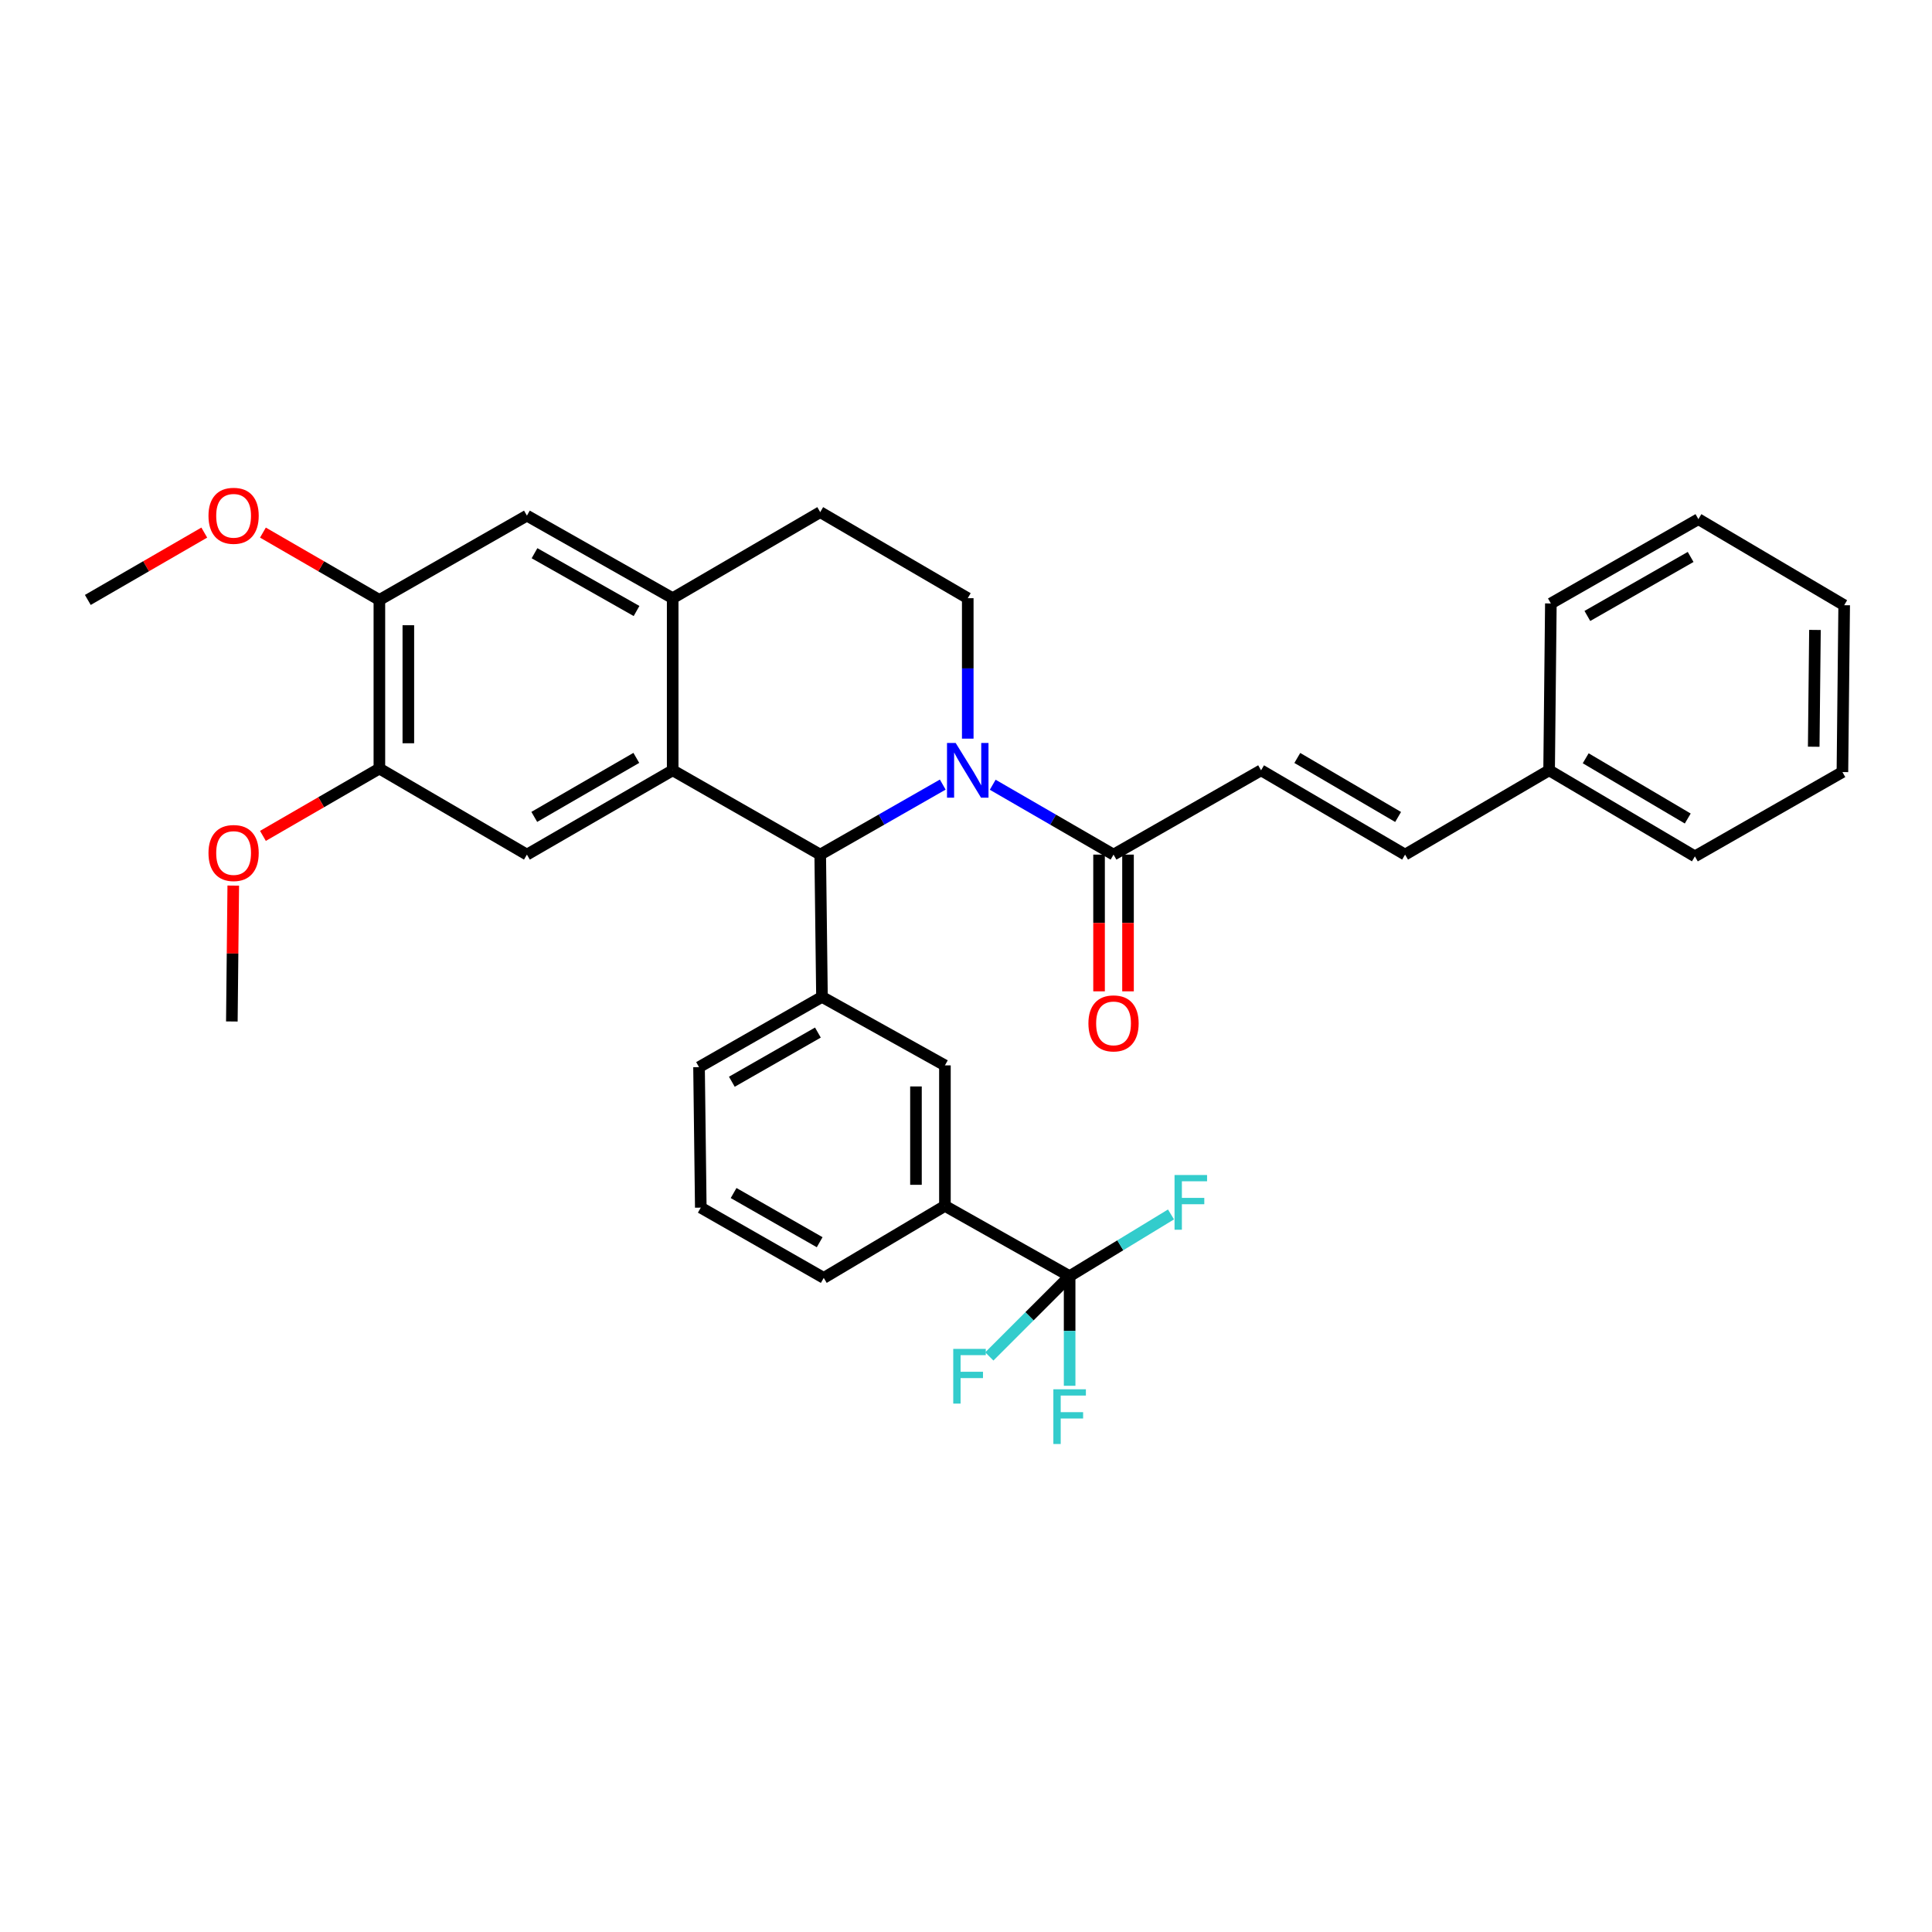 <?xml version='1.0' encoding='iso-8859-1'?>
<svg version='1.1' baseProfile='full'
              xmlns='http://www.w3.org/2000/svg'
                      xmlns:rdkit='http://www.rdkit.org/xml'
                      xmlns:xlink='http://www.w3.org/1999/xlink'
                  xml:space='preserve'
width='1000px' height='1000px' viewBox='0 0 1000 1000'>
<!-- END OF HEADER -->
<rect style='opacity:1.0;fill:#FFFFFF;stroke:none' width='1000' height='1000' x='0' y='0'> </rect>
<path class='bond-0' d='M 196.367,310.528 L 196.367,397.801' style='fill:none;fill-rule:evenodd;stroke:#000000;stroke-width:6px;stroke-linecap:butt;stroke-linejoin:miter;stroke-opacity:1' />
<path class='bond-0' d='M 211.357,323.619 L 211.357,384.71' style='fill:none;fill-rule:evenodd;stroke:#000000;stroke-width:6px;stroke-linecap:butt;stroke-linejoin:miter;stroke-opacity:1' />
<path class='bond-1' d='M 196.367,310.528 L 272.731,266.892' style='fill:none;fill-rule:evenodd;stroke:#000000;stroke-width:6px;stroke-linecap:butt;stroke-linejoin:miter;stroke-opacity:1' />
<path class='bond-2' d='M 196.367,310.528 L 166.229,293.099' style='fill:none;fill-rule:evenodd;stroke:#000000;stroke-width:6px;stroke-linecap:butt;stroke-linejoin:miter;stroke-opacity:1' />
<path class='bond-2' d='M 166.229,293.099 L 136.09,275.67' style='fill:none;fill-rule:evenodd;stroke:#FF0000;stroke-width:6px;stroke-linecap:butt;stroke-linejoin:miter;stroke-opacity:1' />
<path class='bond-3' d='M 196.367,397.801 L 272.731,442.346' style='fill:none;fill-rule:evenodd;stroke:#000000;stroke-width:6px;stroke-linecap:butt;stroke-linejoin:miter;stroke-opacity:1' />
<path class='bond-4' d='M 196.367,397.801 L 166.229,415.231' style='fill:none;fill-rule:evenodd;stroke:#000000;stroke-width:6px;stroke-linecap:butt;stroke-linejoin:miter;stroke-opacity:1' />
<path class='bond-4' d='M 166.229,415.231 L 136.09,432.66' style='fill:none;fill-rule:evenodd;stroke:#FF0000;stroke-width:6px;stroke-linecap:butt;stroke-linejoin:miter;stroke-opacity:1' />
<path class='bond-5' d='M 272.731,442.346 L 348.18,398.709' style='fill:none;fill-rule:evenodd;stroke:#000000;stroke-width:6px;stroke-linecap:butt;stroke-linejoin:miter;stroke-opacity:1' />
<path class='bond-5' d='M 276.544,422.825 L 329.358,392.279' style='fill:none;fill-rule:evenodd;stroke:#000000;stroke-width:6px;stroke-linecap:butt;stroke-linejoin:miter;stroke-opacity:1' />
<path class='bond-6' d='M 272.731,266.892 L 348.18,309.62' style='fill:none;fill-rule:evenodd;stroke:#000000;stroke-width:6px;stroke-linecap:butt;stroke-linejoin:miter;stroke-opacity:1' />
<path class='bond-6' d='M 276.662,286.344 L 329.475,316.254' style='fill:none;fill-rule:evenodd;stroke:#000000;stroke-width:6px;stroke-linecap:butt;stroke-linejoin:miter;stroke-opacity:1' />
<path class='bond-7' d='M 348.18,309.62 L 348.18,398.709' style='fill:none;fill-rule:evenodd;stroke:#000000;stroke-width:6px;stroke-linecap:butt;stroke-linejoin:miter;stroke-opacity:1' />
<path class='bond-8' d='M 348.18,309.62 L 424.544,265.076' style='fill:none;fill-rule:evenodd;stroke:#000000;stroke-width:6px;stroke-linecap:butt;stroke-linejoin:miter;stroke-opacity:1' />
<path class='bond-9' d='M 348.18,398.709 L 424.544,442.346' style='fill:none;fill-rule:evenodd;stroke:#000000;stroke-width:6px;stroke-linecap:butt;stroke-linejoin:miter;stroke-opacity:1' />
<path class='bond-10' d='M 487.969,406.103 L 456.256,424.224' style='fill:none;fill-rule:evenodd;stroke:#0000FF;stroke-width:6px;stroke-linecap:butt;stroke-linejoin:miter;stroke-opacity:1' />
<path class='bond-10' d='M 456.256,424.224 L 424.544,442.346' style='fill:none;fill-rule:evenodd;stroke:#000000;stroke-width:6px;stroke-linecap:butt;stroke-linejoin:miter;stroke-opacity:1' />
<path class='bond-11' d='M 500.908,382.322 L 500.908,345.971' style='fill:none;fill-rule:evenodd;stroke:#0000FF;stroke-width:6px;stroke-linecap:butt;stroke-linejoin:miter;stroke-opacity:1' />
<path class='bond-11' d='M 500.908,345.971 L 500.908,309.62' style='fill:none;fill-rule:evenodd;stroke:#000000;stroke-width:6px;stroke-linecap:butt;stroke-linejoin:miter;stroke-opacity:1' />
<path class='bond-12' d='M 513.827,406.18 L 545.095,424.263' style='fill:none;fill-rule:evenodd;stroke:#0000FF;stroke-width:6px;stroke-linecap:butt;stroke-linejoin:miter;stroke-opacity:1' />
<path class='bond-12' d='M 545.095,424.263 L 576.364,442.346' style='fill:none;fill-rule:evenodd;stroke:#000000;stroke-width:6px;stroke-linecap:butt;stroke-linejoin:miter;stroke-opacity:1' />
<path class='bond-13' d='M 500.908,309.62 L 424.544,265.076' style='fill:none;fill-rule:evenodd;stroke:#000000;stroke-width:6px;stroke-linecap:butt;stroke-linejoin:miter;stroke-opacity:1' />
<path class='bond-14' d='M 105.732,275.67 L 75.593,293.099' style='fill:none;fill-rule:evenodd;stroke:#FF0000;stroke-width:6px;stroke-linecap:butt;stroke-linejoin:miter;stroke-opacity:1' />
<path class='bond-14' d='M 75.593,293.099 L 45.455,310.528' style='fill:none;fill-rule:evenodd;stroke:#000000;stroke-width:6px;stroke-linecap:butt;stroke-linejoin:miter;stroke-opacity:1' />
<path class='bond-15' d='M 120.735,458.38 L 120.369,493.546' style='fill:none;fill-rule:evenodd;stroke:#FF0000;stroke-width:6px;stroke-linecap:butt;stroke-linejoin:miter;stroke-opacity:1' />
<path class='bond-15' d='M 120.369,493.546 L 120.003,528.711' style='fill:none;fill-rule:evenodd;stroke:#000000;stroke-width:6px;stroke-linecap:butt;stroke-linejoin:miter;stroke-opacity:1' />
<path class='bond-16' d='M 568.869,442.346 L 568.869,477.732' style='fill:none;fill-rule:evenodd;stroke:#000000;stroke-width:6px;stroke-linecap:butt;stroke-linejoin:miter;stroke-opacity:1' />
<path class='bond-16' d='M 568.869,477.732 L 568.869,513.117' style='fill:none;fill-rule:evenodd;stroke:#FF0000;stroke-width:6px;stroke-linecap:butt;stroke-linejoin:miter;stroke-opacity:1' />
<path class='bond-16' d='M 583.859,442.346 L 583.859,477.732' style='fill:none;fill-rule:evenodd;stroke:#000000;stroke-width:6px;stroke-linecap:butt;stroke-linejoin:miter;stroke-opacity:1' />
<path class='bond-16' d='M 583.859,477.732 L 583.859,513.117' style='fill:none;fill-rule:evenodd;stroke:#FF0000;stroke-width:6px;stroke-linecap:butt;stroke-linejoin:miter;stroke-opacity:1' />
<path class='bond-17' d='M 576.364,442.346 L 652.728,398.709' style='fill:none;fill-rule:evenodd;stroke:#000000;stroke-width:6px;stroke-linecap:butt;stroke-linejoin:miter;stroke-opacity:1' />
<path class='bond-18' d='M 424.544,442.346 L 425.451,515.987' style='fill:none;fill-rule:evenodd;stroke:#000000;stroke-width:6px;stroke-linecap:butt;stroke-linejoin:miter;stroke-opacity:1' />
<path class='bond-19' d='M 801.817,398.709 L 727.269,442.346' style='fill:none;fill-rule:evenodd;stroke:#000000;stroke-width:6px;stroke-linecap:butt;stroke-linejoin:miter;stroke-opacity:1' />
<path class='bond-20' d='M 801.817,398.709 L 877.274,443.254' style='fill:none;fill-rule:evenodd;stroke:#000000;stroke-width:6px;stroke-linecap:butt;stroke-linejoin:miter;stroke-opacity:1' />
<path class='bond-20' d='M 820.756,392.483 L 873.575,423.664' style='fill:none;fill-rule:evenodd;stroke:#000000;stroke-width:6px;stroke-linecap:butt;stroke-linejoin:miter;stroke-opacity:1' />
<path class='bond-21' d='M 801.817,398.709 L 802.725,312.352' style='fill:none;fill-rule:evenodd;stroke:#000000;stroke-width:6px;stroke-linecap:butt;stroke-linejoin:miter;stroke-opacity:1' />
<path class='bond-22' d='M 425.451,515.987 L 361.82,552.345' style='fill:none;fill-rule:evenodd;stroke:#000000;stroke-width:6px;stroke-linecap:butt;stroke-linejoin:miter;stroke-opacity:1' />
<path class='bond-22' d='M 423.343,534.455 L 378.801,559.906' style='fill:none;fill-rule:evenodd;stroke:#000000;stroke-width:6px;stroke-linecap:butt;stroke-linejoin:miter;stroke-opacity:1' />
<path class='bond-23' d='M 425.451,515.987 L 489.091,551.437' style='fill:none;fill-rule:evenodd;stroke:#000000;stroke-width:6px;stroke-linecap:butt;stroke-linejoin:miter;stroke-opacity:1' />
<path class='bond-24' d='M 361.82,552.345 L 362.728,625.07' style='fill:none;fill-rule:evenodd;stroke:#000000;stroke-width:6px;stroke-linecap:butt;stroke-linejoin:miter;stroke-opacity:1' />
<path class='bond-25' d='M 362.728,625.07 L 426.367,661.437' style='fill:none;fill-rule:evenodd;stroke:#000000;stroke-width:6px;stroke-linecap:butt;stroke-linejoin:miter;stroke-opacity:1' />
<path class='bond-25' d='M 379.711,617.51 L 424.259,642.967' style='fill:none;fill-rule:evenodd;stroke:#000000;stroke-width:6px;stroke-linecap:butt;stroke-linejoin:miter;stroke-opacity:1' />
<path class='bond-26' d='M 426.367,661.437 L 489.091,624.162' style='fill:none;fill-rule:evenodd;stroke:#000000;stroke-width:6px;stroke-linecap:butt;stroke-linejoin:miter;stroke-opacity:1' />
<path class='bond-27' d='M 489.091,624.162 L 489.091,551.437' style='fill:none;fill-rule:evenodd;stroke:#000000;stroke-width:6px;stroke-linecap:butt;stroke-linejoin:miter;stroke-opacity:1' />
<path class='bond-27' d='M 474.101,613.254 L 474.101,562.346' style='fill:none;fill-rule:evenodd;stroke:#000000;stroke-width:6px;stroke-linecap:butt;stroke-linejoin:miter;stroke-opacity:1' />
<path class='bond-28' d='M 489.091,624.162 L 553.638,660.529' style='fill:none;fill-rule:evenodd;stroke:#000000;stroke-width:6px;stroke-linecap:butt;stroke-linejoin:miter;stroke-opacity:1' />
<path class='bond-29' d='M 553.638,660.529 L 553.638,688.902' style='fill:none;fill-rule:evenodd;stroke:#000000;stroke-width:6px;stroke-linecap:butt;stroke-linejoin:miter;stroke-opacity:1' />
<path class='bond-29' d='M 553.638,688.902 L 553.638,717.276' style='fill:none;fill-rule:evenodd;stroke:#33CCCC;stroke-width:6px;stroke-linecap:butt;stroke-linejoin:miter;stroke-opacity:1' />
<path class='bond-30' d='M 553.638,660.529 L 579.872,644.559' style='fill:none;fill-rule:evenodd;stroke:#000000;stroke-width:6px;stroke-linecap:butt;stroke-linejoin:miter;stroke-opacity:1' />
<path class='bond-30' d='M 579.872,644.559 L 606.106,628.59' style='fill:none;fill-rule:evenodd;stroke:#33CCCC;stroke-width:6px;stroke-linecap:butt;stroke-linejoin:miter;stroke-opacity:1' />
<path class='bond-31' d='M 553.638,660.529 L 532.853,681.311' style='fill:none;fill-rule:evenodd;stroke:#000000;stroke-width:6px;stroke-linecap:butt;stroke-linejoin:miter;stroke-opacity:1' />
<path class='bond-31' d='M 532.853,681.311 L 512.067,702.093' style='fill:none;fill-rule:evenodd;stroke:#33CCCC;stroke-width:6px;stroke-linecap:butt;stroke-linejoin:miter;stroke-opacity:1' />
<path class='bond-32' d='M 727.269,442.346 L 652.728,398.709' style='fill:none;fill-rule:evenodd;stroke:#000000;stroke-width:6px;stroke-linecap:butt;stroke-linejoin:miter;stroke-opacity:1' />
<path class='bond-32' d='M 723.66,422.864 L 671.482,392.319' style='fill:none;fill-rule:evenodd;stroke:#000000;stroke-width:6px;stroke-linecap:butt;stroke-linejoin:miter;stroke-opacity:1' />
<path class='bond-33' d='M 877.274,443.254 L 953.629,399.617' style='fill:none;fill-rule:evenodd;stroke:#000000;stroke-width:6px;stroke-linecap:butt;stroke-linejoin:miter;stroke-opacity:1' />
<path class='bond-34' d='M 802.725,312.352 L 879.089,268.715' style='fill:none;fill-rule:evenodd;stroke:#000000;stroke-width:6px;stroke-linecap:butt;stroke-linejoin:miter;stroke-opacity:1' />
<path class='bond-34' d='M 821.617,318.821 L 875.071,288.275' style='fill:none;fill-rule:evenodd;stroke:#000000;stroke-width:6px;stroke-linecap:butt;stroke-linejoin:miter;stroke-opacity:1' />
<path class='bond-35' d='M 953.629,399.617 L 954.545,313.26' style='fill:none;fill-rule:evenodd;stroke:#000000;stroke-width:6px;stroke-linecap:butt;stroke-linejoin:miter;stroke-opacity:1' />
<path class='bond-35' d='M 938.778,386.504 L 939.419,326.054' style='fill:none;fill-rule:evenodd;stroke:#000000;stroke-width:6px;stroke-linecap:butt;stroke-linejoin:miter;stroke-opacity:1' />
<path class='bond-36' d='M 879.089,268.715 L 954.545,313.26' style='fill:none;fill-rule:evenodd;stroke:#000000;stroke-width:6px;stroke-linecap:butt;stroke-linejoin:miter;stroke-opacity:1' />
<path  class='atom-6' d='M 494.648 384.549
L 503.928 399.549
Q 504.848 401.029, 506.328 403.709
Q 507.808 406.389, 507.888 406.549
L 507.888 384.549
L 511.648 384.549
L 511.648 412.869
L 507.768 412.869
L 497.808 396.469
Q 496.648 394.549, 495.408 392.349
Q 494.208 390.149, 493.848 389.469
L 493.848 412.869
L 490.168 412.869
L 490.168 384.549
L 494.648 384.549
' fill='#0000FF'/>
<path  class='atom-9' d='M 107.911 266.972
Q 107.911 260.172, 111.271 256.372
Q 114.631 252.572, 120.911 252.572
Q 127.191 252.572, 130.551 256.372
Q 133.911 260.172, 133.911 266.972
Q 133.911 273.852, 130.511 277.772
Q 127.111 281.652, 120.911 281.652
Q 114.671 281.652, 111.271 277.772
Q 107.911 273.892, 107.911 266.972
M 120.911 278.452
Q 125.231 278.452, 127.551 275.572
Q 129.911 272.652, 129.911 266.972
Q 129.911 261.412, 127.551 258.612
Q 125.231 255.772, 120.911 255.772
Q 116.591 255.772, 114.231 258.572
Q 111.911 261.372, 111.911 266.972
Q 111.911 272.692, 114.231 275.572
Q 116.591 278.452, 120.911 278.452
' fill='#FF0000'/>
<path  class='atom-10' d='M 107.911 441.518
Q 107.911 434.718, 111.271 430.918
Q 114.631 427.118, 120.911 427.118
Q 127.191 427.118, 130.551 430.918
Q 133.911 434.718, 133.911 441.518
Q 133.911 448.398, 130.511 452.318
Q 127.111 456.198, 120.911 456.198
Q 114.671 456.198, 111.271 452.318
Q 107.911 448.438, 107.911 441.518
M 120.911 452.998
Q 125.231 452.998, 127.551 450.118
Q 129.911 447.198, 129.911 441.518
Q 129.911 435.958, 127.551 433.158
Q 125.231 430.318, 120.911 430.318
Q 116.591 430.318, 114.231 433.118
Q 111.911 435.918, 111.911 441.518
Q 111.911 447.238, 114.231 450.118
Q 116.591 452.998, 120.911 452.998
' fill='#FF0000'/>
<path  class='atom-14' d='M 563.364 529.699
Q 563.364 522.899, 566.724 519.099
Q 570.084 515.299, 576.364 515.299
Q 582.644 515.299, 586.004 519.099
Q 589.364 522.899, 589.364 529.699
Q 589.364 536.579, 585.964 540.499
Q 582.564 544.379, 576.364 544.379
Q 570.124 544.379, 566.724 540.499
Q 563.364 536.619, 563.364 529.699
M 576.364 541.179
Q 580.684 541.179, 583.004 538.299
Q 585.364 535.379, 585.364 529.699
Q 585.364 524.139, 583.004 521.339
Q 580.684 518.499, 576.364 518.499
Q 572.044 518.499, 569.684 521.299
Q 567.364 524.099, 567.364 529.699
Q 567.364 535.419, 569.684 538.299
Q 572.044 541.179, 576.364 541.179
' fill='#FF0000'/>
<path  class='atom-24' d='M 545.218 719.094
L 562.058 719.094
L 562.058 722.334
L 549.018 722.334
L 549.018 730.934
L 560.618 730.934
L 560.618 734.214
L 549.018 734.214
L 549.018 747.414
L 545.218 747.414
L 545.218 719.094
' fill='#33CCCC'/>
<path  class='atom-25' d='M 607.942 608.187
L 624.782 608.187
L 624.782 611.427
L 611.742 611.427
L 611.742 620.027
L 623.342 620.027
L 623.342 623.307
L 611.742 623.307
L 611.742 636.507
L 607.942 636.507
L 607.942 608.187
' fill='#33CCCC'/>
<path  class='atom-26' d='M 493.395 698.183
L 510.235 698.183
L 510.235 701.423
L 497.195 701.423
L 497.195 710.023
L 508.795 710.023
L 508.795 713.303
L 497.195 713.303
L 497.195 726.503
L 493.395 726.503
L 493.395 698.183
' fill='#33CCCC'/>
</svg>
